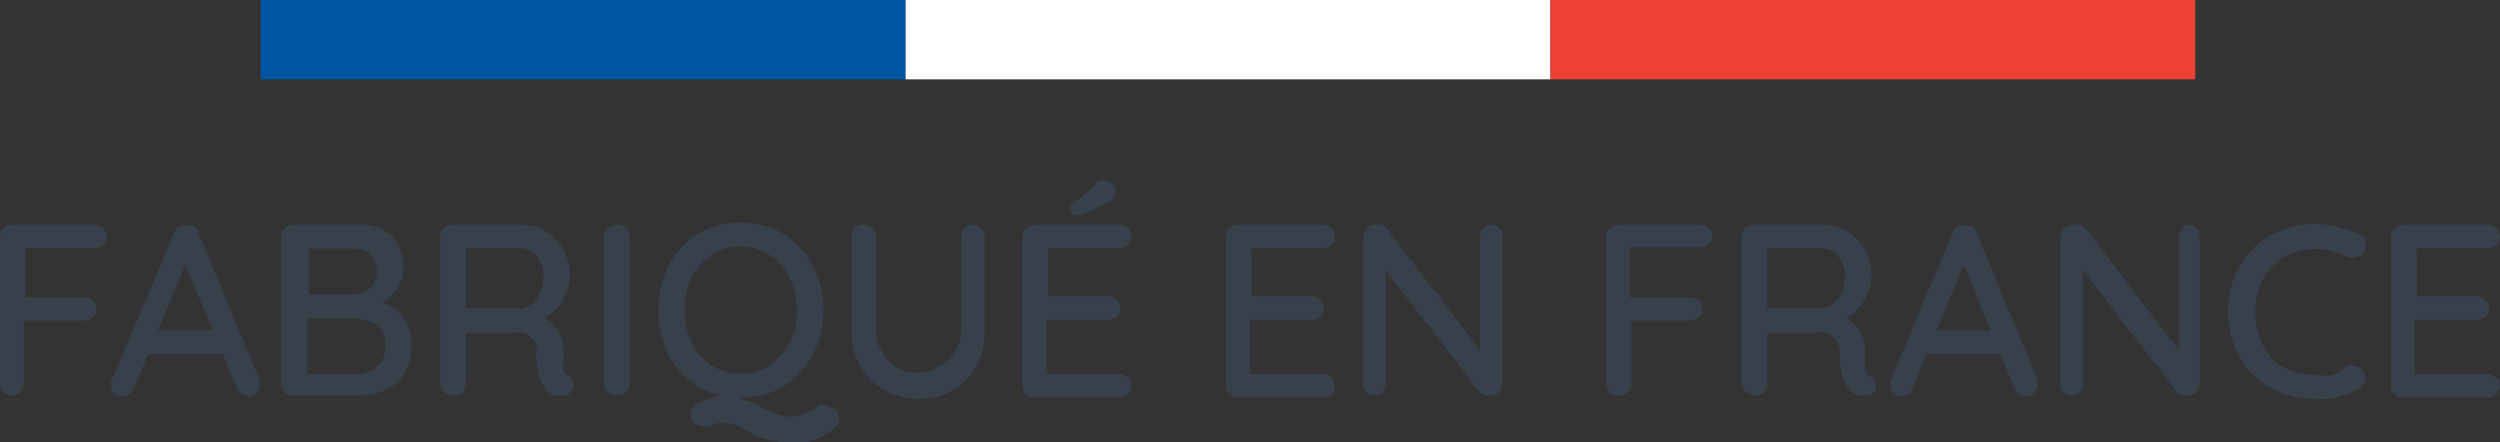 <svg xmlns="http://www.w3.org/2000/svg" viewBox="0 0 61.45 10.87"><rect x="0" y="0" width="61.45" height="10.87" fill="#333333" stroke="none"/><defs><style>.cls-1{fill:#0056a3;}.cls-2{fill:#fff;}.cls-3{fill:#ee4136;}.cls-4{fill:#38414b;}</style></defs><g id="Layer_2" data-name="Layer 2"><g id="Layer_1-2" data-name="Layer 1"><rect class="cls-1" x="6.41" width="15.85" height="1.95"/><rect class="cls-2" x="22.26" width="15.85" height="1.95"/><rect class="cls-3" x="38.11" width="15.85" height="1.95"/><path class="cls-4" d="M.32,9.72a.28.28,0,0,1-.23-.08A.29.29,0,0,1,0,9.42V5.83a.29.29,0,0,1,.09-.22.29.29,0,0,1,.22-.09h2a.28.28,0,0,1,.22.09.27.27,0,0,1,.09.21.28.28,0,0,1-.09.2.31.31,0,0,1-.22.08H.58L.62,6V7.38l0-.07H2.06a.33.33,0,0,1,.22.08.29.29,0,0,1,.09.21.27.27,0,0,1-.09.2.33.33,0,0,1-.22.08H.58l0,0V9.42a.29.29,0,0,1-.09.22A.28.28,0,0,1,.32,9.72Z"/><path class="cls-4" d="M4.64,6.3,3.29,9.55a.31.31,0,0,1-.11.14A.25.25,0,0,1,3,9.75a.25.25,0,0,1-.2-.08.29.29,0,0,1-.07-.19.18.18,0,0,1,0-.09L4.29,5.71a.4.4,0,0,1,.12-.16.31.31,0,0,1,.18,0,.34.34,0,0,1,.17,0,.31.31,0,0,1,.11.16L6.38,9.34a.5.5,0,0,1,0,.12.29.29,0,0,1-.09.21.27.27,0,0,1-.36,0,.49.49,0,0,1-.11-.14L4.48,6.32ZM3.53,8.69l.27-.57H5.5l.1.57Z"/><path class="cls-4" d="M8.78,5.52a1.14,1.14,0,0,1,.84.28,1,1,0,0,1,.29.78,1,1,0,0,1-.13.49,1,1,0,0,1-.38.35,1.58,1.58,0,0,1-.62.13V7.32a1.77,1.77,0,0,1,.43.06,1.63,1.63,0,0,1,.43.18,1.07,1.07,0,0,1,.34.36,1.08,1.08,0,0,1,.13.56,1.35,1.35,0,0,1-.12.61.92.92,0,0,1-.32.38,1.3,1.3,0,0,1-.43.2,1.93,1.93,0,0,1-.47.05H7.25A.29.29,0,0,1,7,9.64a.29.29,0,0,1-.09-.22V5.83a.31.31,0,0,1,.31-.31Zm-.08.59H7.52L7.59,6V7.31l-.07-.07H8.71a.54.54,0,0,0,.38-.15.51.51,0,0,0,.17-.41.58.58,0,0,0-.15-.43A.6.6,0,0,0,8.7,6.11Zm0,1.72H7.55l0,0V9.2l0,0H8.78A.74.74,0,0,0,9.28,9a.61.61,0,0,0,.19-.5.7.7,0,0,0-.11-.42.57.57,0,0,0-.28-.18A1,1,0,0,0,8.74,7.83Z"/><path class="cls-4" d="M11.18,9.72a.4.4,0,0,1-.26-.08.27.27,0,0,1-.1-.22V5.83a.29.29,0,0,1,.09-.22.29.29,0,0,1,.21-.09h1.7a1.21,1.21,0,0,1,.59.16,1.29,1.29,0,0,1,.43.44,1.25,1.25,0,0,1,.17.64,1.06,1.06,0,0,1-.1.46,1.3,1.3,0,0,1-.25.39,1.27,1.27,0,0,1-.37.25l-.07-.12a1.06,1.06,0,0,1,.33.19,1.23,1.23,0,0,1,.22.29.92.92,0,0,1,.08.38c0,.12,0,.22,0,.31a1,1,0,0,0,0,.2.25.25,0,0,0,.11.12.24.24,0,0,1,.13.18.23.23,0,0,1-.05.21.26.26,0,0,1-.13.1h-.17l-.14,0a1.4,1.4,0,0,1-.2-.17,1,1,0,0,1-.15-.31,1.87,1.87,0,0,1-.07-.52.65.65,0,0,0,0-.26.51.51,0,0,0-.14-.18.44.44,0,0,0-.19-.1,1,1,0,0,0-.26,0H11.36L11.45,8V9.42a.38.38,0,0,1-.07.22A.24.24,0,0,1,11.18,9.72Zm.19-2.14H12.8a.43.43,0,0,0,.27-.11.67.67,0,0,0,.21-.28,1.07,1.07,0,0,0,.08-.41.72.72,0,0,0-.17-.48.52.52,0,0,0-.4-.2H11.38l.07-.16V7.71Z"/><path class="cls-4" d="M15.48,9.42a.27.27,0,0,1-.1.22.28.28,0,0,1-.21.08.29.29,0,0,1-.32-.3V5.83a.29.29,0,0,1,.09-.22.32.32,0,0,1,.24-.09.29.29,0,0,1,.21.09.29.29,0,0,1,.09.22Z"/><path class="cls-4" d="M20.24,7.63a2.32,2.32,0,0,1-.15.84,2,2,0,0,1-.43.69,1.84,1.84,0,0,1-.64.46,2.16,2.16,0,0,1-1.63,0,1.84,1.84,0,0,1-.64-.46,1.74,1.74,0,0,1-.42-.69,2.46,2.46,0,0,1,0-1.69,1.74,1.74,0,0,1,.42-.69,1.84,1.84,0,0,1,.64-.46,2.16,2.16,0,0,1,1.63,0,1.84,1.84,0,0,1,.64.46,2,2,0,0,1,.43.69A2.34,2.34,0,0,1,20.24,7.63Zm-.65,0a1.71,1.71,0,0,0-.18-.8,1.34,1.34,0,0,0-.49-.56,1.27,1.27,0,0,0-.72-.21,1.24,1.24,0,0,0-.71.21,1.38,1.38,0,0,0-.49.55,1.89,1.89,0,0,0-.17.81,1.83,1.83,0,0,0,.17.79,1.41,1.41,0,0,0,.49.56,1.23,1.23,0,0,0,.71.2,1.26,1.26,0,0,0,.72-.2,1.41,1.41,0,0,0,.49-.56A1.7,1.7,0,0,0,19.59,7.63ZM20.34,10a.3.3,0,0,1,.2.08.28.28,0,0,1,.09.2.31.31,0,0,1-.12.24,1.14,1.14,0,0,1-.3.21,1.74,1.74,0,0,1-.38.14,1.8,1.8,0,0,1-.37,0,1.81,1.81,0,0,1-1-.23l-.31-.17a.87.87,0,0,0-.35-.07.48.48,0,0,0-.18,0l-.15.07a.4.4,0,0,1-.2,0,.29.29,0,0,1-.21-.09.31.31,0,0,1-.08-.21.24.24,0,0,1,.17-.26l1.17-.43.55.09-1.1.4.26-.16a1.18,1.18,0,0,1,.39.06l.33.16a3.31,3.31,0,0,0,.33.15,1.14,1.14,0,0,0,.39.06.75.75,0,0,0,.31-.06l.21-.12a1.26,1.26,0,0,0,.17-.13A.27.27,0,0,1,20.34,10Z"/><path class="cls-4" d="M23.91,5.52a.26.26,0,0,1,.21.09.26.26,0,0,1,.08.21V8.1A1.74,1.74,0,0,1,24,9a1.54,1.54,0,0,1-.57.59,1.7,1.7,0,0,1-.85.21,1.64,1.64,0,0,1-.84-.21A1.5,1.5,0,0,1,21.15,9a1.64,1.64,0,0,1-.22-.86V5.82A.27.27,0,0,1,21,5.61a.32.32,0,0,1,.24-.09.28.28,0,0,1,.2.09.25.25,0,0,1,.1.21V8.1a1,1,0,0,0,.14.55,1,1,0,0,0,.37.38,1,1,0,0,0,.5.13A1.07,1.07,0,0,0,23.1,9a1.09,1.09,0,0,0,.39-.38,1.07,1.07,0,0,0,.14-.55V5.82a.3.3,0,0,1,.08-.21A.25.25,0,0,1,23.91,5.52Z"/><path class="cls-4" d="M25.44,5.52h2.07a.29.29,0,0,1,.22.09.26.26,0,0,1,.08.21.24.24,0,0,1-.08.2.33.33,0,0,1-.22.08H25.7l.06-.1V7.34l-.05-.06h1.53a.29.29,0,0,1,.22.09.32.32,0,0,1,0,.42.32.32,0,0,1-.22.07H25.72l0-.05V9.2l0,0h1.79a.29.29,0,0,1,.22.09.29.29,0,0,1,0,.4.29.29,0,0,1-.22.08H25.44a.29.29,0,0,1-.22-.08.29.29,0,0,1-.09-.22V5.83a.31.31,0,0,1,.31-.31Zm1.08-.24a.21.21,0,0,1-.15,0,.18.18,0,0,1-.06-.13.14.14,0,0,1,0-.07A.13.13,0,0,1,26.39,5l.52-.44A.25.25,0,0,1,27,4.44a.22.22,0,0,1,.13,0,.37.37,0,0,1,.19.07.23.23,0,0,1,.09.19.3.3,0,0,1-.05.15.44.44,0,0,1-.14.13l-.6.3a.09.09,0,0,1-.07,0Z"/><path class="cls-4" d="M30.44,5.52h2.07a.29.29,0,0,1,.22.09.3.3,0,0,1,.08.21.28.28,0,0,1-.08.2.33.33,0,0,1-.22.08H30.7l.06-.1V7.34l-.05-.06h1.53a.29.29,0,0,1,.22.09.32.32,0,0,1,0,.42.32.32,0,0,1-.22.07H30.72l0-.05V9.2l0,0h1.79a.29.29,0,0,1,.22.09.29.29,0,0,1,0,.4.29.29,0,0,1-.22.08H30.44a.29.29,0,0,1-.22-.08.29.29,0,0,1-.09-.22V5.83a.31.31,0,0,1,.31-.31Z"/><path class="cls-4" d="M36.66,5.52a.23.23,0,0,1,.19.09.28.28,0,0,1,.08.2V9.42a.29.29,0,0,1-.09.22.29.29,0,0,1-.22.08.32.32,0,0,1-.13,0l-.1-.06-2.47-3.2.14-.08V9.45a.27.27,0,0,1-.08.19.29.29,0,0,1-.4,0,.26.26,0,0,1-.07-.19V5.83a.29.29,0,0,1,.09-.22.29.29,0,0,1,.21-.09.35.35,0,0,1,.14,0,.36.36,0,0,1,.12.08l2.4,3.13-.09.09v-3a.28.28,0,0,1,.08-.2A.25.25,0,0,1,36.66,5.52Z"/><path class="cls-4" d="M39.79,9.72a.31.31,0,0,1-.23-.08.33.33,0,0,1-.08-.22V5.83a.29.29,0,0,1,.09-.22.29.29,0,0,1,.21-.09h2a.29.29,0,0,1,.22.09.27.27,0,0,1,.09.21A.28.28,0,0,1,42,6a.33.33,0,0,1-.22.08H40.06l0-.06V7.38l0-.07h1.47a.33.33,0,0,1,.22.08.29.29,0,0,1,.09.21.27.27,0,0,1-.09.2.33.33,0,0,1-.22.08H40.05l.05,0V9.42a.29.29,0,0,1-.09.22A.29.29,0,0,1,39.79,9.72Z"/><path class="cls-4" d="M43.17,9.72a.36.36,0,0,1-.25-.08.25.25,0,0,1-.11-.22V5.83a.29.29,0,0,1,.09-.22.29.29,0,0,1,.21-.09h1.7a1.21,1.21,0,0,1,.59.16,1.29,1.29,0,0,1,.43.44,1.25,1.25,0,0,1,.17.64,1.06,1.06,0,0,1-.1.46,1.3,1.3,0,0,1-.25.39,1.15,1.15,0,0,1-.37.25l-.07-.12a1.06,1.06,0,0,1,.33.19,1.23,1.23,0,0,1,.22.29.92.92,0,0,1,.08.38c0,.12,0,.22,0,.31a1,1,0,0,0,0,.2.25.25,0,0,0,.11.12.24.24,0,0,1,.13.18.2.2,0,0,1,0,.21.26.26,0,0,1-.13.1h-.17l-.14,0a1.4,1.4,0,0,1-.2-.17,1,1,0,0,1-.15-.31,1.87,1.87,0,0,1-.07-.52.52.52,0,0,0-.17-.44.54.54,0,0,0-.2-.1,1,1,0,0,0-.26,0H43.35L43.44,8V9.42a.38.38,0,0,1-.07.22A.24.24,0,0,1,43.17,9.72Zm.19-2.14h1.43a.43.43,0,0,0,.27-.11.67.67,0,0,0,.21-.28,1.07,1.07,0,0,0,.08-.41.72.72,0,0,0-.17-.48.52.52,0,0,0-.4-.2H43.37l.07-.16V7.71Z"/><path class="cls-4" d="M48.35,6.3,47,9.55a.31.31,0,0,1-.11.14.25.25,0,0,1-.16.06.26.26,0,0,1-.27-.27.34.34,0,0,1,0-.09L48,5.71a.4.4,0,0,1,.12-.16.27.27,0,0,1,.18,0,.37.37,0,0,1,.17,0,.31.31,0,0,1,.11.16l1.5,3.63a.27.27,0,0,1,0,.12.29.29,0,0,1-.09.21.29.29,0,0,1-.19.08.27.27,0,0,1-.17-.06.49.49,0,0,1-.11-.14L48.19,6.32ZM47.24,8.69l.27-.57H49.2l.11.57Z"/><path class="cls-4" d="M53.8,5.52a.23.23,0,0,1,.19.09.28.28,0,0,1,.08.2V9.42a.29.29,0,0,1-.09.22.29.29,0,0,1-.22.08.32.32,0,0,1-.13,0l-.1-.06-2.47-3.2.14-.08V9.45a.27.27,0,0,1-.08.19.29.29,0,0,1-.4,0,.26.26,0,0,1-.07-.19V5.83A.31.31,0,0,1,51,5.52l.14,0a.31.31,0,0,1,.11.08l2.4,3.13-.09.09v-3a.28.28,0,0,1,.08-.2A.25.25,0,0,1,53.8,5.52Z"/><path class="cls-4" d="M58,5.76a.27.27,0,0,1,.15.21.3.3,0,0,1-.07.25.23.23,0,0,1-.17.1.28.28,0,0,1-.2,0,1.66,1.66,0,0,0-.37-.14,1.35,1.35,0,0,0-.41-.06,1.66,1.66,0,0,0-.61.11,1.4,1.4,0,0,0-.47.32,1.32,1.32,0,0,0-.31.49,1.81,1.81,0,0,0-.1.63,1.9,1.9,0,0,0,.11.66,1.43,1.43,0,0,0,.32.5,1.35,1.35,0,0,0,.47.3,1.87,1.87,0,0,0,.59.09,1.75,1.75,0,0,0,.4,0A1.69,1.69,0,0,0,57.68,9a.39.39,0,0,1,.21,0,.25.25,0,0,1,.17.11.28.28,0,0,1-.07.45,2.52,2.52,0,0,1-.33.14l-.37.1a2.34,2.34,0,0,1-.38,0,2.16,2.16,0,0,1-.81-.14,2,2,0,0,1-.69-.42,2,2,0,0,1-.47-.68,2.38,2.38,0,0,1-.17-.91,2.2,2.2,0,0,1,.16-.86,2.12,2.12,0,0,1,.45-.68,2,2,0,0,1,.68-.44,2.15,2.15,0,0,1,.85-.16,2.1,2.1,0,0,1,.56.07A2.58,2.58,0,0,1,58,5.76Z"/><path class="cls-4" d="M59.07,5.52h2.08a.29.29,0,0,1,.21.09.27.27,0,0,1,.09.21.25.25,0,0,1-.09.2.32.32,0,0,1-.21.08H59.33L59.4,6V7.34l-.06-.06h1.54a.29.29,0,0,1,.21.09.29.29,0,0,1,0,.42.31.31,0,0,1-.21.07H59.35l0-.05V9.2l0,0h1.8a.29.29,0,0,1,.21.09.27.27,0,0,1,0,.4.28.28,0,0,1-.21.08H59.07a.28.28,0,0,1-.21-.08.26.26,0,0,1-.09-.22V5.83a.26.26,0,0,1,.09-.22A.29.29,0,0,1,59.07,5.52Z"/></g></g></svg>